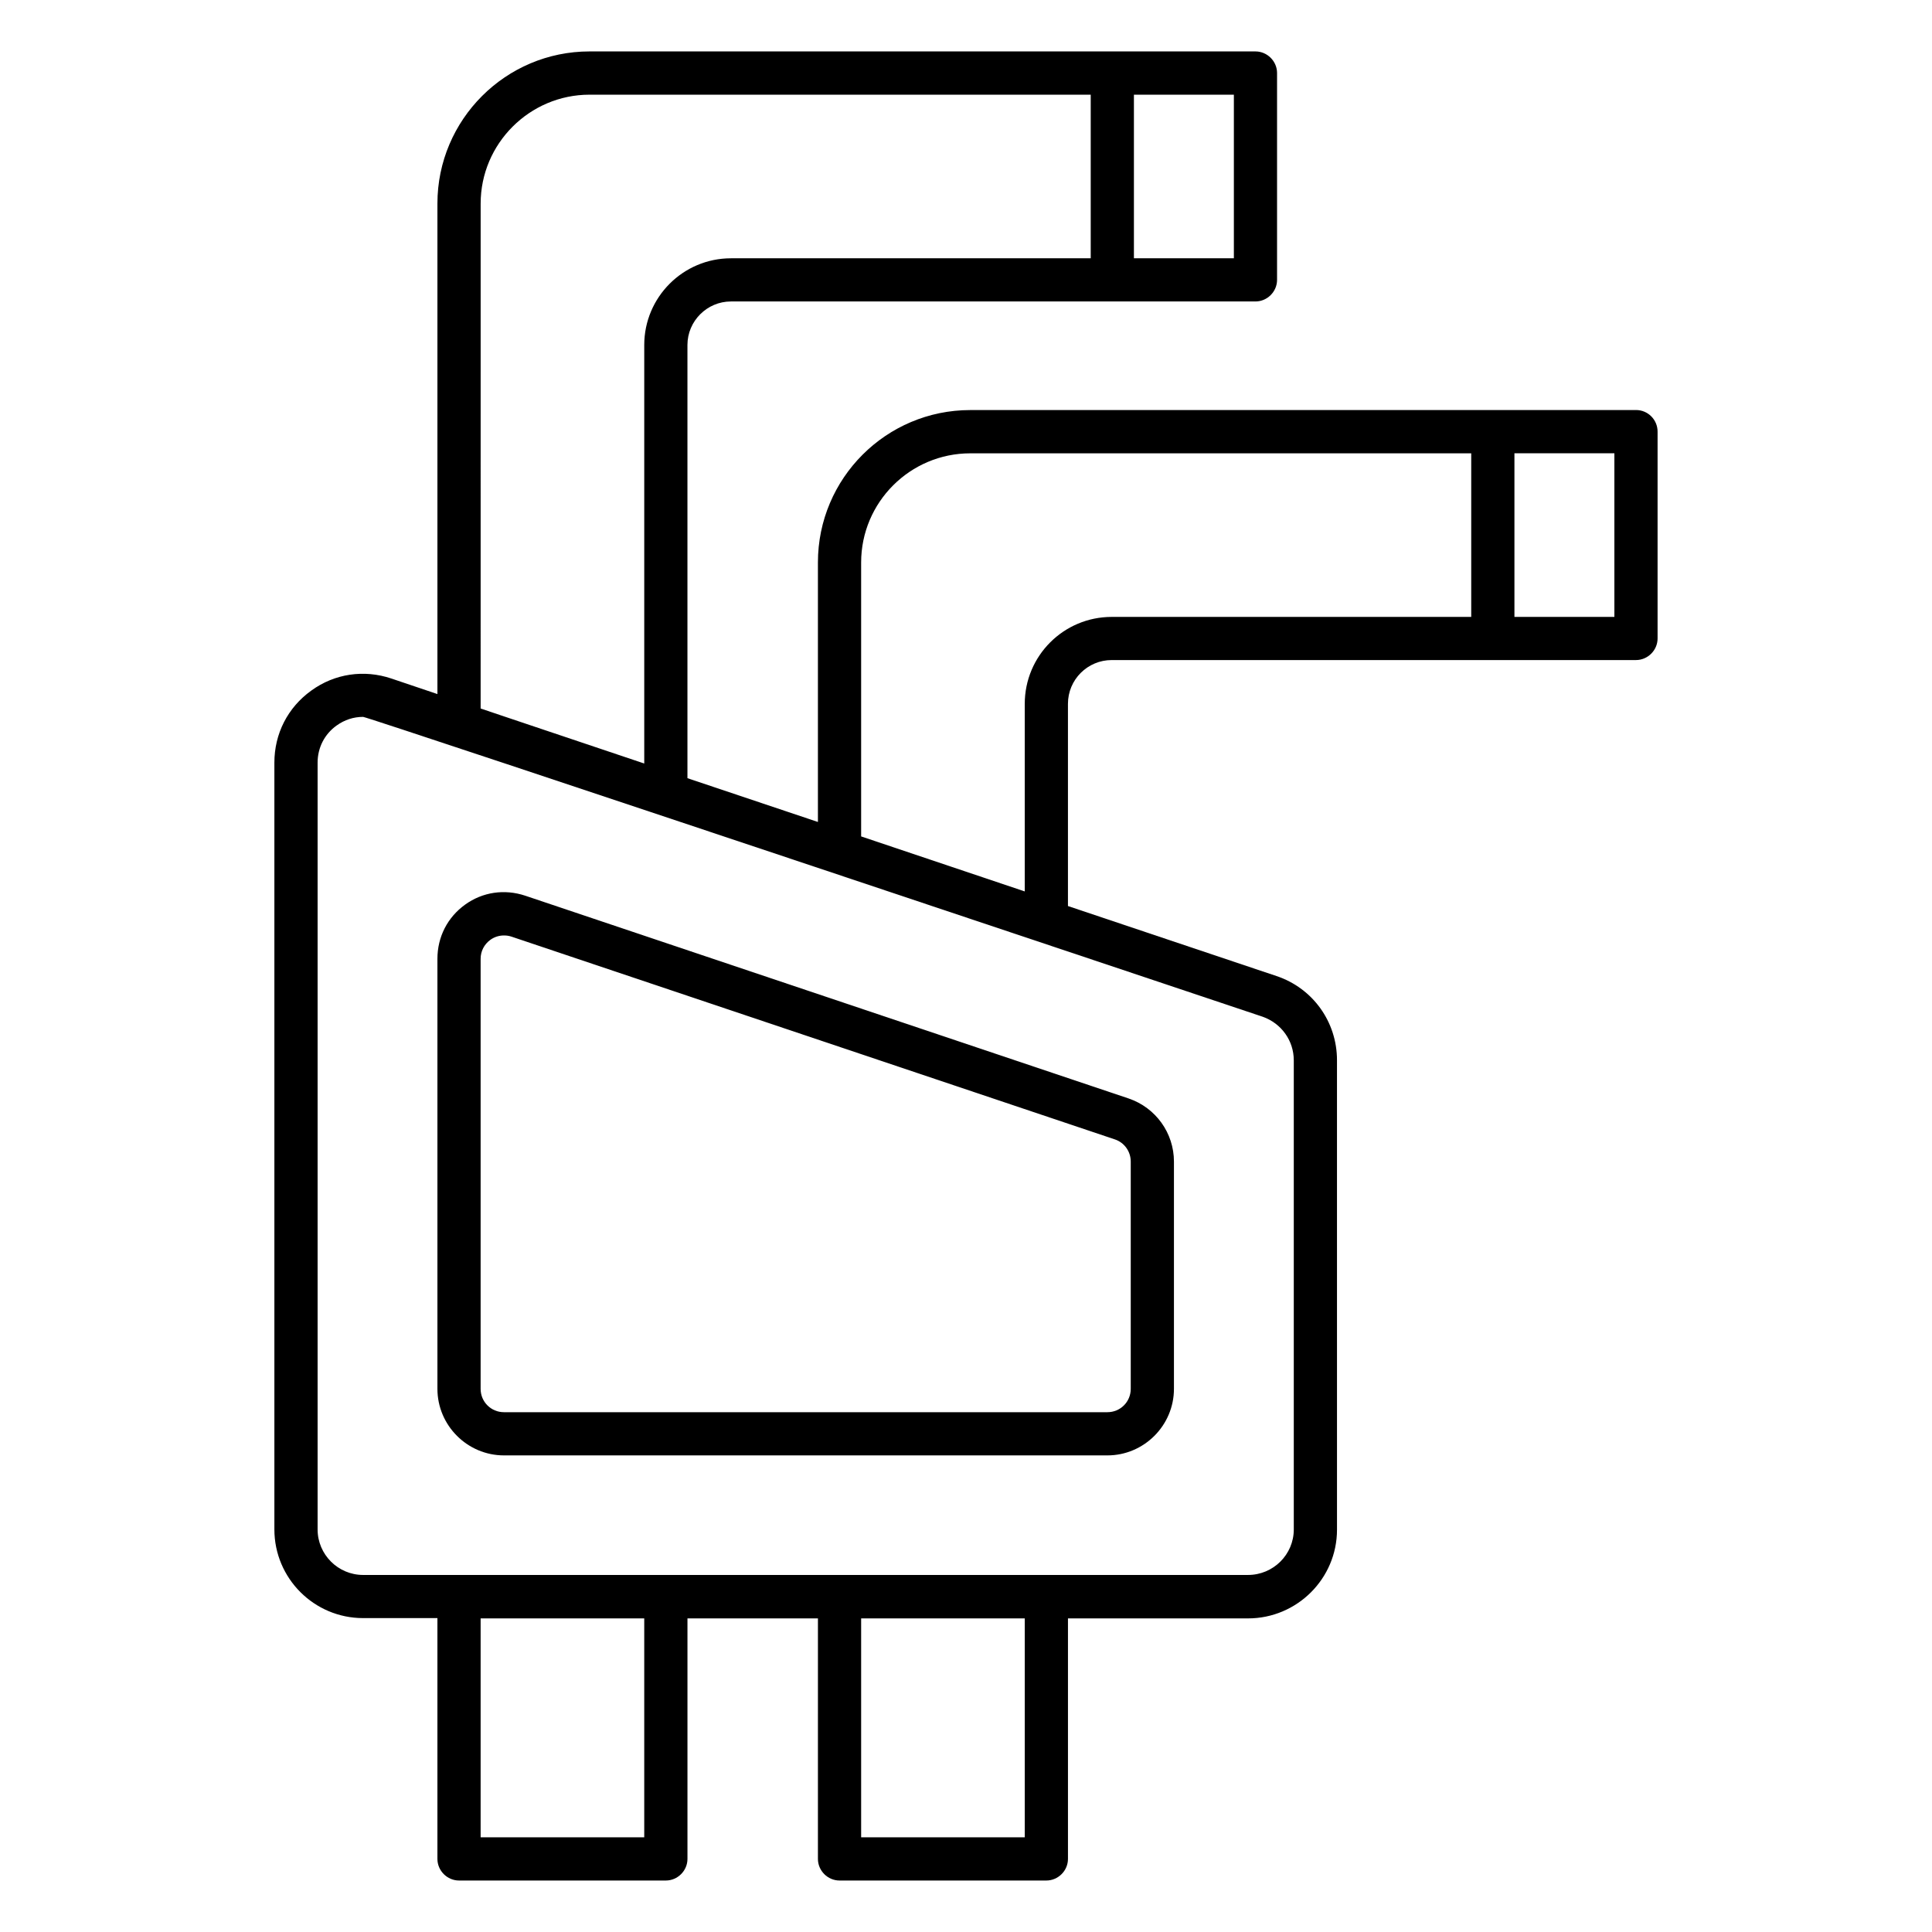 <?xml version="1.0" encoding="UTF-8"?>
<!-- Uploaded to: SVG Repo, www.svgrepo.com, Generator: SVG Repo Mixer Tools -->
<svg fill="#000000" width="800px" height="800px" version="1.1" viewBox="144 144 512 512" xmlns="http://www.w3.org/2000/svg">
 <g>
  <path d="m577.55 252.67h-176.41c-22.289 0-40.383 18.09-40.383 40.383v68.777l-34.578-11.602v-114.81c0-6.336 5.191-11.527 11.527-11.527h139c3.129 0 5.727-2.594 5.727-5.727v-54.809c0-3.129-2.594-5.727-5.727-5.727h-176.48c-22.215 0-40.305 18.09-40.305 40.305v130l-12.215-4.121c-7.25-2.441-15.039-1.297-21.223 3.207-6.258 4.504-9.77 11.449-9.77 19.082v203.2c0 12.977 10.535 23.512 23.512 23.512h19.695v63.816c0 3.129 2.594 5.727 5.727 5.727h54.809c3.129 0 5.727-2.594 5.727-5.727v-63.738h34.578l-0.004 63.738c0 3.129 2.594 5.727 5.727 5.727h54.809c3.129 0 5.727-2.594 5.727-5.727v-63.738h47.711c12.977 0 23.586-10.535 23.586-23.512l-0.004-124.43c0-10.152-6.414-19.082-16.031-22.289l-55.266-18.551v-53.586c0-6.414 5.191-11.602 11.602-11.602h138.93c3.129 0 5.727-2.594 5.727-5.727v-54.809c0-3.129-2.519-5.727-5.723-5.727zm-262.82 378.24h-43.359v-58.016h43.359zm100.84 0h-43.359v-58.016h43.359zm55.418-418.46h-26.488v-43.359h26.488zm-199.61-14.504c0-15.879 12.977-28.855 28.855-28.855h132.82v43.359h-95.344c-12.672 0-22.977 10.305-22.977 22.977v110.91l-38.168-12.824-5.191-1.754zm215.49 227.02v124.35c0 6.641-5.418 12.062-12.137 12.062h-234.5c-6.641 0-12.062-5.418-12.062-12.062v-203.2c0-3.969 1.832-7.559 5.039-9.848 2.137-1.527 4.504-2.289 7.023-2.289 1.297 0 238.39 79.465 238.39 79.465 4.961 1.754 8.242 6.336 8.242 11.527zm47.023-117.48h-95.266c-12.746 0-23.055 10.305-23.055 23.055v49.695l-43.359-14.578v-72.594c0-15.953 12.977-28.93 28.93-28.93h132.75zm37.938 0h-26.488v-43.359h26.488z"/>
  <path d="m267.25 383.74c-4.656 3.359-7.328 8.551-7.328 14.352v113.97c0 9.695 7.938 17.633 17.633 17.633h159.92c9.695 0 17.633-7.938 17.633-17.633v-60.227c0-7.559-4.809-14.273-11.984-16.719l-159.92-53.742c-5.496-1.832-11.297-0.992-15.953 2.367zm172.21 62.215c2.519 0.84 4.199 3.207 4.199 5.879v60.227c0 3.434-2.75 6.184-6.184 6.184h-159.92c-3.434 0-6.184-2.75-6.184-6.184v-113.97c0-1.984 0.918-3.816 2.594-5.039 1.07-0.762 2.289-1.145 3.586-1.145 0.688 0 1.297 0.078 1.984 0.305z"/>
 </g>
</svg>